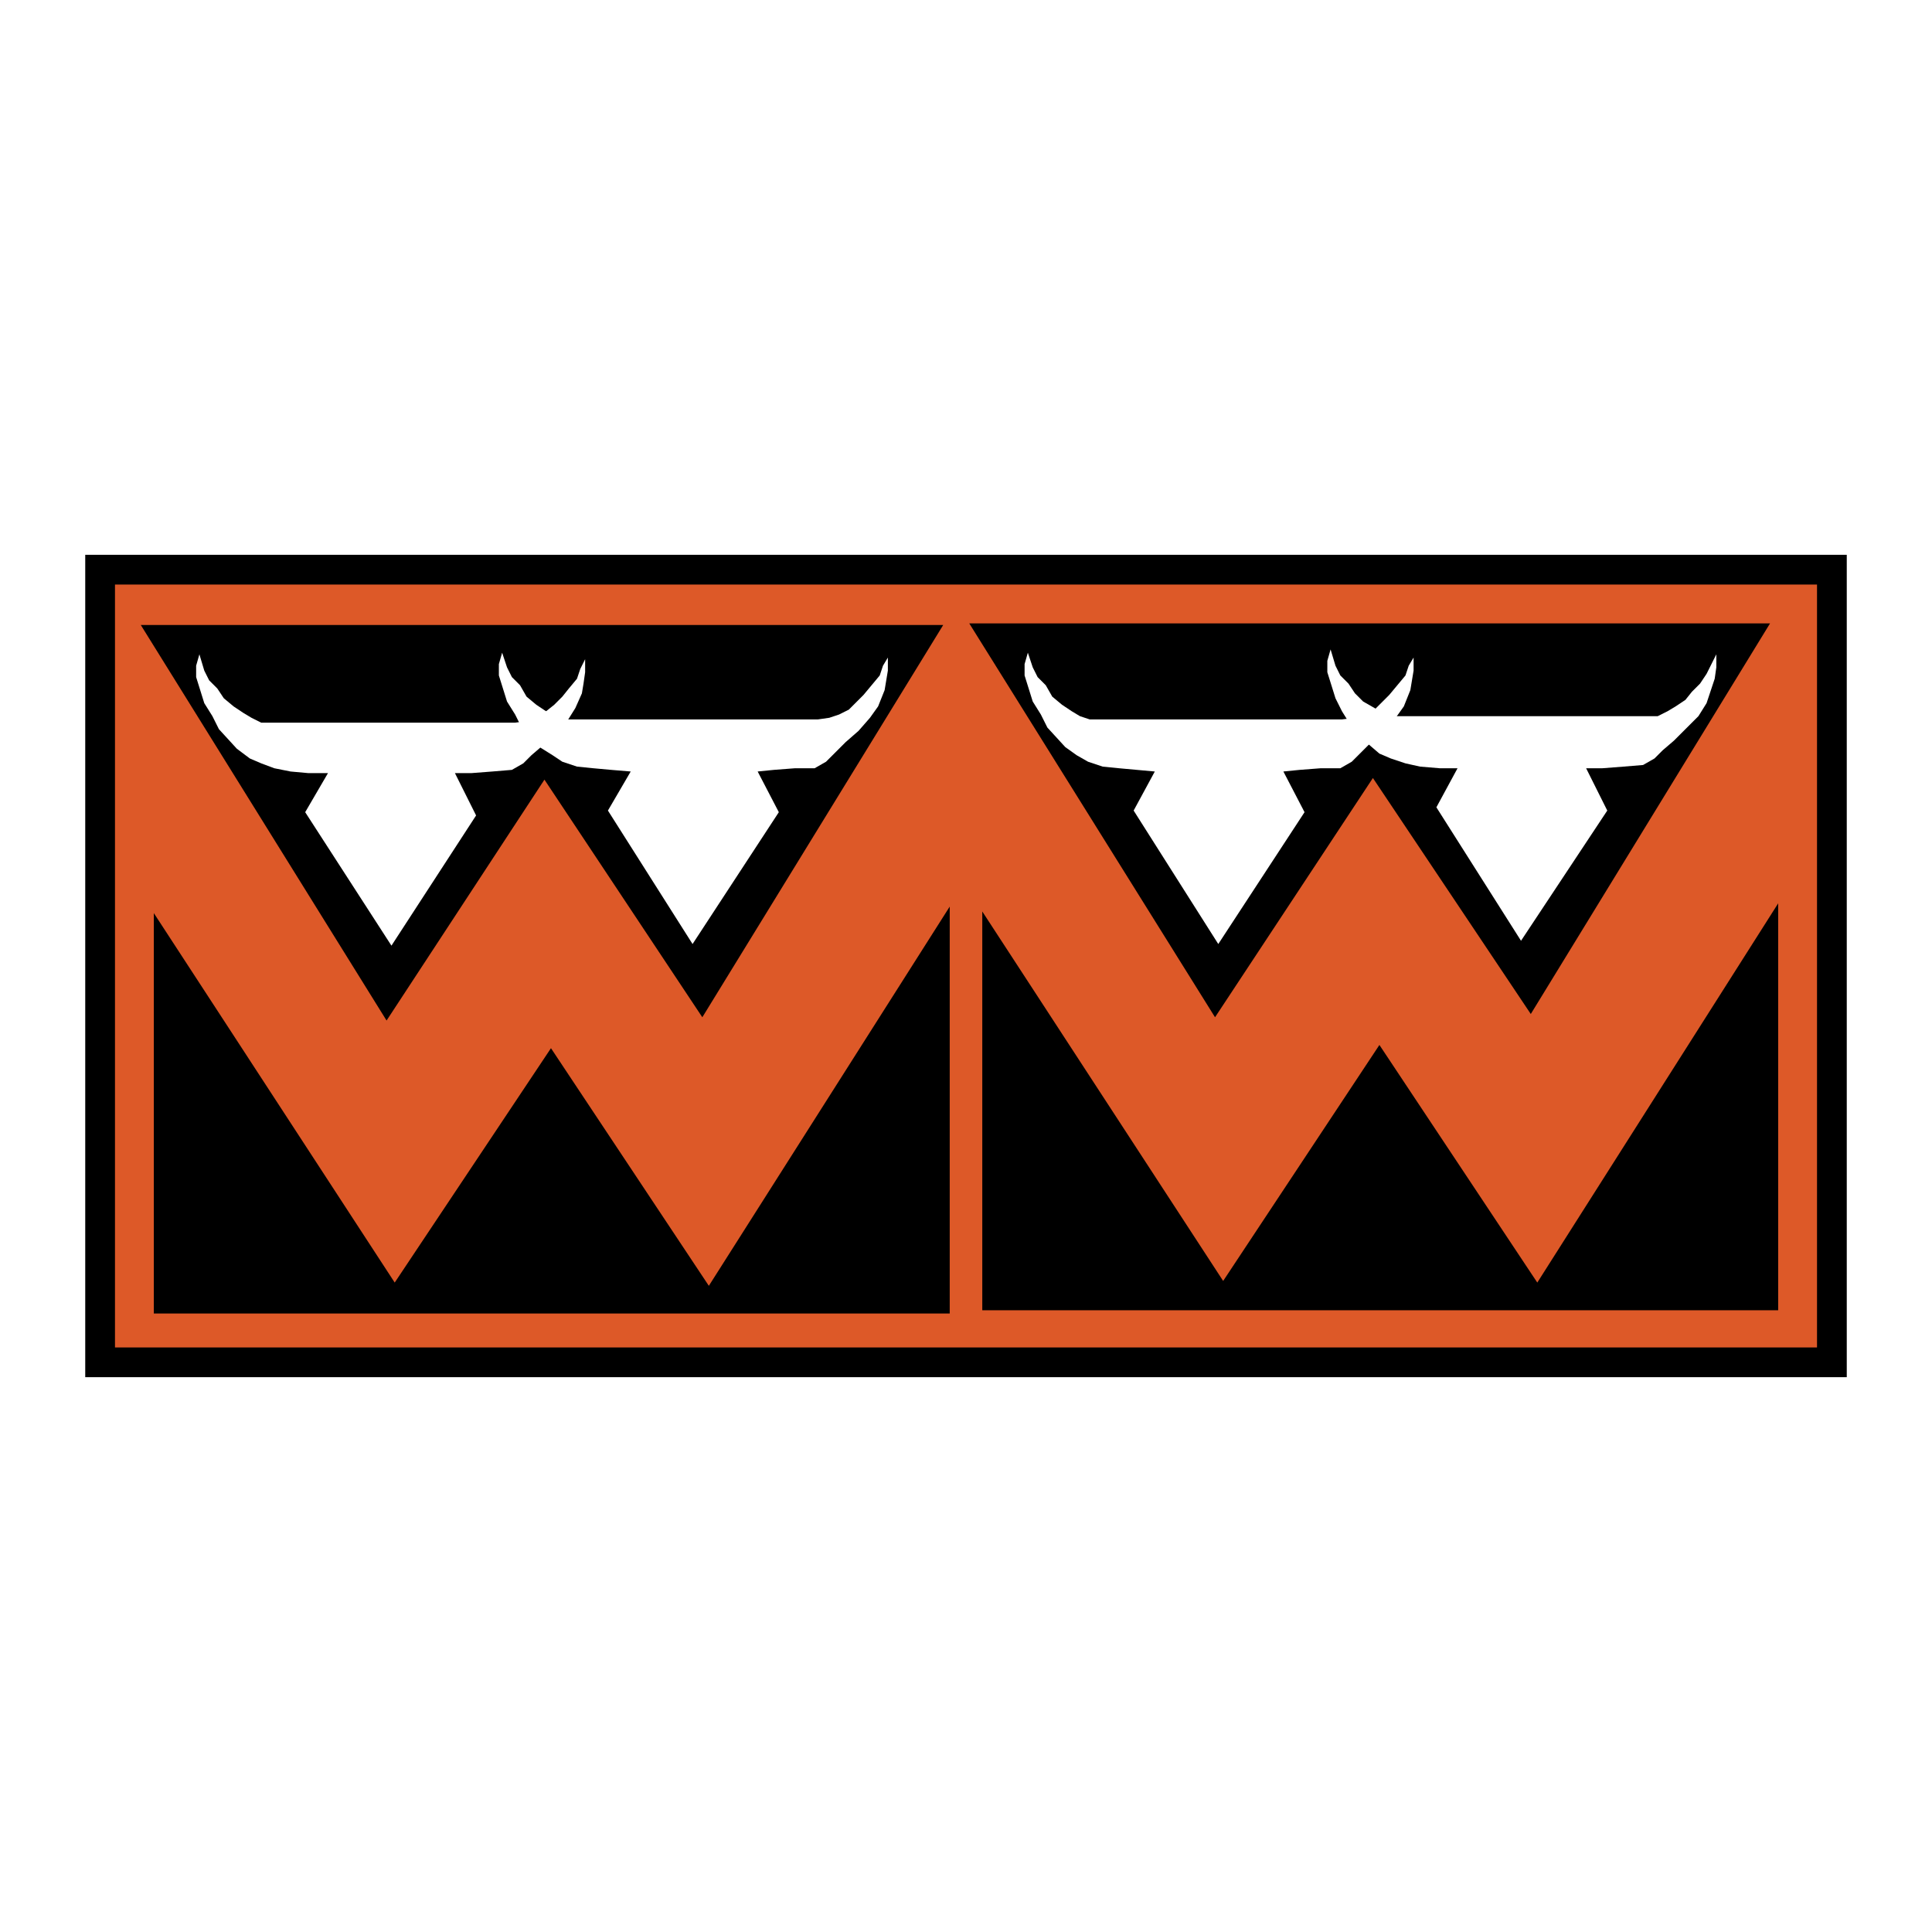 <?xml version="1.0" encoding="utf-8"?>
<!-- Generator: Adobe Illustrator 13.0.0, SVG Export Plug-In . SVG Version: 6.00 Build 14948)  -->
<!DOCTYPE svg PUBLIC "-//W3C//DTD SVG 1.0//EN" "http://www.w3.org/TR/2001/REC-SVG-20010904/DTD/svg10.dtd">
<svg version="1.0" id="Layer_1" xmlns="http://www.w3.org/2000/svg" xmlns:xlink="http://www.w3.org/1999/xlink" x="0px" y="0px"
	 width="192.756px" height="192.756px" viewBox="0 0 192.756 192.756" enable-background="new 0 0 192.756 192.756"
	 xml:space="preserve">
<g>
	<polygon fill-rule="evenodd" clip-rule="evenodd" fill="#FFFFFF" points="0,0 192.756,0 192.756,192.756 0,192.756 0,0 	"/>
	<polygon points="9.988,55.353 182.769,55.353 184.252,55.353 184.252,56.836 184.252,135.92 184.252,137.402 182.769,137.402 
		9.988,137.402 8.504,137.402 8.504,135.92 8.504,56.836 8.504,55.353 9.988,55.353 	"/>
	<path fill-rule="evenodd" clip-rule="evenodd" fill="#DD5928" d="M181.284,58.32H11.472v76.115h169.812V58.32L181.284,58.32z
		 M98.002,90.938v39.785h79.407V90.126l-24.033,37.837l-15.752-23.709l-15.589,23.547L98.002,90.938L98.002,90.938z M15.347,91.1
		v39.947h79.407V90.451l-24.033,37.836l-15.751-23.709L39.38,127.963L15.347,91.1L15.347,91.1z M96.703,62.195h79.895
		l-23.871,38.973l-15.752-23.546l-15.751,23.87L96.703,62.195L96.703,62.195z M14.047,62.357h80.057l-24.033,39.135L54.319,77.785
		l-15.751,24.034L14.047,62.357L14.047,62.357z"/>
	<polygon fill-rule="evenodd" clip-rule="evenodd" fill="#FFFFFF" points="102.549,65.118 103.036,66.58 103.523,67.554 
		104.335,68.366 104.984,69.502 105.959,70.315 106.934,70.964 107.745,71.452 108.72,71.776 133.89,71.776 135.188,71.614 
		136.163,71.289 137.138,70.802 137.949,69.99 138.599,69.34 139.411,68.366 140.223,67.392 140.548,66.417 141.034,65.605 
		141.034,66.905 140.872,67.879 140.71,68.853 140.061,70.477 139.248,71.614 138.111,72.913 136.812,74.05 135.676,75.187 
		134.863,75.998 133.727,76.648 131.778,76.648 129.668,76.81 128.044,76.973 130.154,81.032 121.548,94.186 113.104,80.87 
		115.215,76.973 111.643,76.648 110.019,76.485 108.557,75.998 107.42,75.349 106.283,74.537 104.497,72.588 103.848,71.289 
		103.036,69.99 102.224,67.392 102.224,66.255 102.549,65.118 	"/>
	<polygon fill-rule="evenodd" clip-rule="evenodd" fill="#FFFFFF" points="132.753,64.793 133.24,66.417 133.727,67.392 
		134.539,68.204 135.188,69.178 136.001,69.99 137.138,70.639 137.949,71.126 138.924,71.452 164.094,71.452 165.393,71.452 
		166.367,70.964 167.179,70.477 168.153,69.828 168.803,69.016 169.615,68.204 170.265,67.229 170.752,66.255 171.238,65.281 
		171.238,66.58 171.076,67.716 170.752,68.691 170.265,70.152 169.452,71.452 168.315,72.588 167.017,73.887 165.88,74.861 
		165.068,75.673 163.932,76.323 161.982,76.485 159.871,76.648 158.248,76.648 160.358,80.87 151.752,93.861 143.309,80.545 
		145.419,76.648 143.633,76.648 141.685,76.485 140.223,76.161 138.761,75.673 137.624,75.187 136.487,74.212 134.701,72.263 
		133.89,70.964 133.24,69.665 132.428,67.067 132.428,65.93 132.753,64.793 	"/>
	<polygon fill-rule="evenodd" clip-rule="evenodd" fill="#FFFFFF" points="19.894,65.281 20.38,66.905 20.868,67.879 21.68,68.691 
		22.33,69.665 23.304,70.477 24.278,71.126 25.09,71.614 26.064,72.101 51.396,72.101 52.533,71.938 53.508,71.452 54.482,70.964 
		55.294,70.315 56.106,69.502 56.755,68.691 57.567,67.716 57.893,66.742 58.379,65.768 58.379,67.067 58.217,68.204 58.055,69.178 
		57.405,70.639 56.593,71.938 55.619,73.075 54.157,74.374 53.021,75.349 52.208,76.161 51.072,76.81 49.124,76.973 47.012,77.135 
		45.389,77.135 47.5,81.357 39.055,94.348 30.449,81.032 32.722,77.135 30.773,77.135 28.987,76.973 27.363,76.648 26.064,76.161 
		24.928,75.673 23.628,74.699 21.842,72.75 21.193,71.452 20.38,70.152 19.569,67.554 19.569,66.417 19.894,65.281 	"/>
	<polygon fill-rule="evenodd" clip-rule="evenodd" fill="#FFFFFF" points="50.098,65.118 50.585,66.58 51.072,67.554 51.884,68.366 
		52.533,69.502 53.508,70.315 54.482,70.964 55.294,71.452 56.269,71.776 81.601,71.776 82.737,71.614 83.712,71.289 84.686,70.802 
		85.498,69.99 86.147,69.34 86.959,68.366 87.771,67.392 88.096,66.417 88.583,65.605 88.583,66.905 88.421,67.879 88.259,68.853 
		87.609,70.477 86.797,71.614 85.661,72.913 84.361,74.05 83.225,75.187 82.413,75.998 81.276,76.648 79.327,76.648 77.216,76.81 
		75.592,76.973 77.703,81.032 69.097,94.186 60.653,80.87 62.926,76.973 60.978,76.81 59.191,76.648 57.567,76.485 56.106,75.998 
		55.132,75.349 53.833,74.537 52.046,72.588 51.396,71.289 50.585,69.99 49.773,67.392 49.773,66.255 50.098,65.118 	"/>
</g>
</svg>
